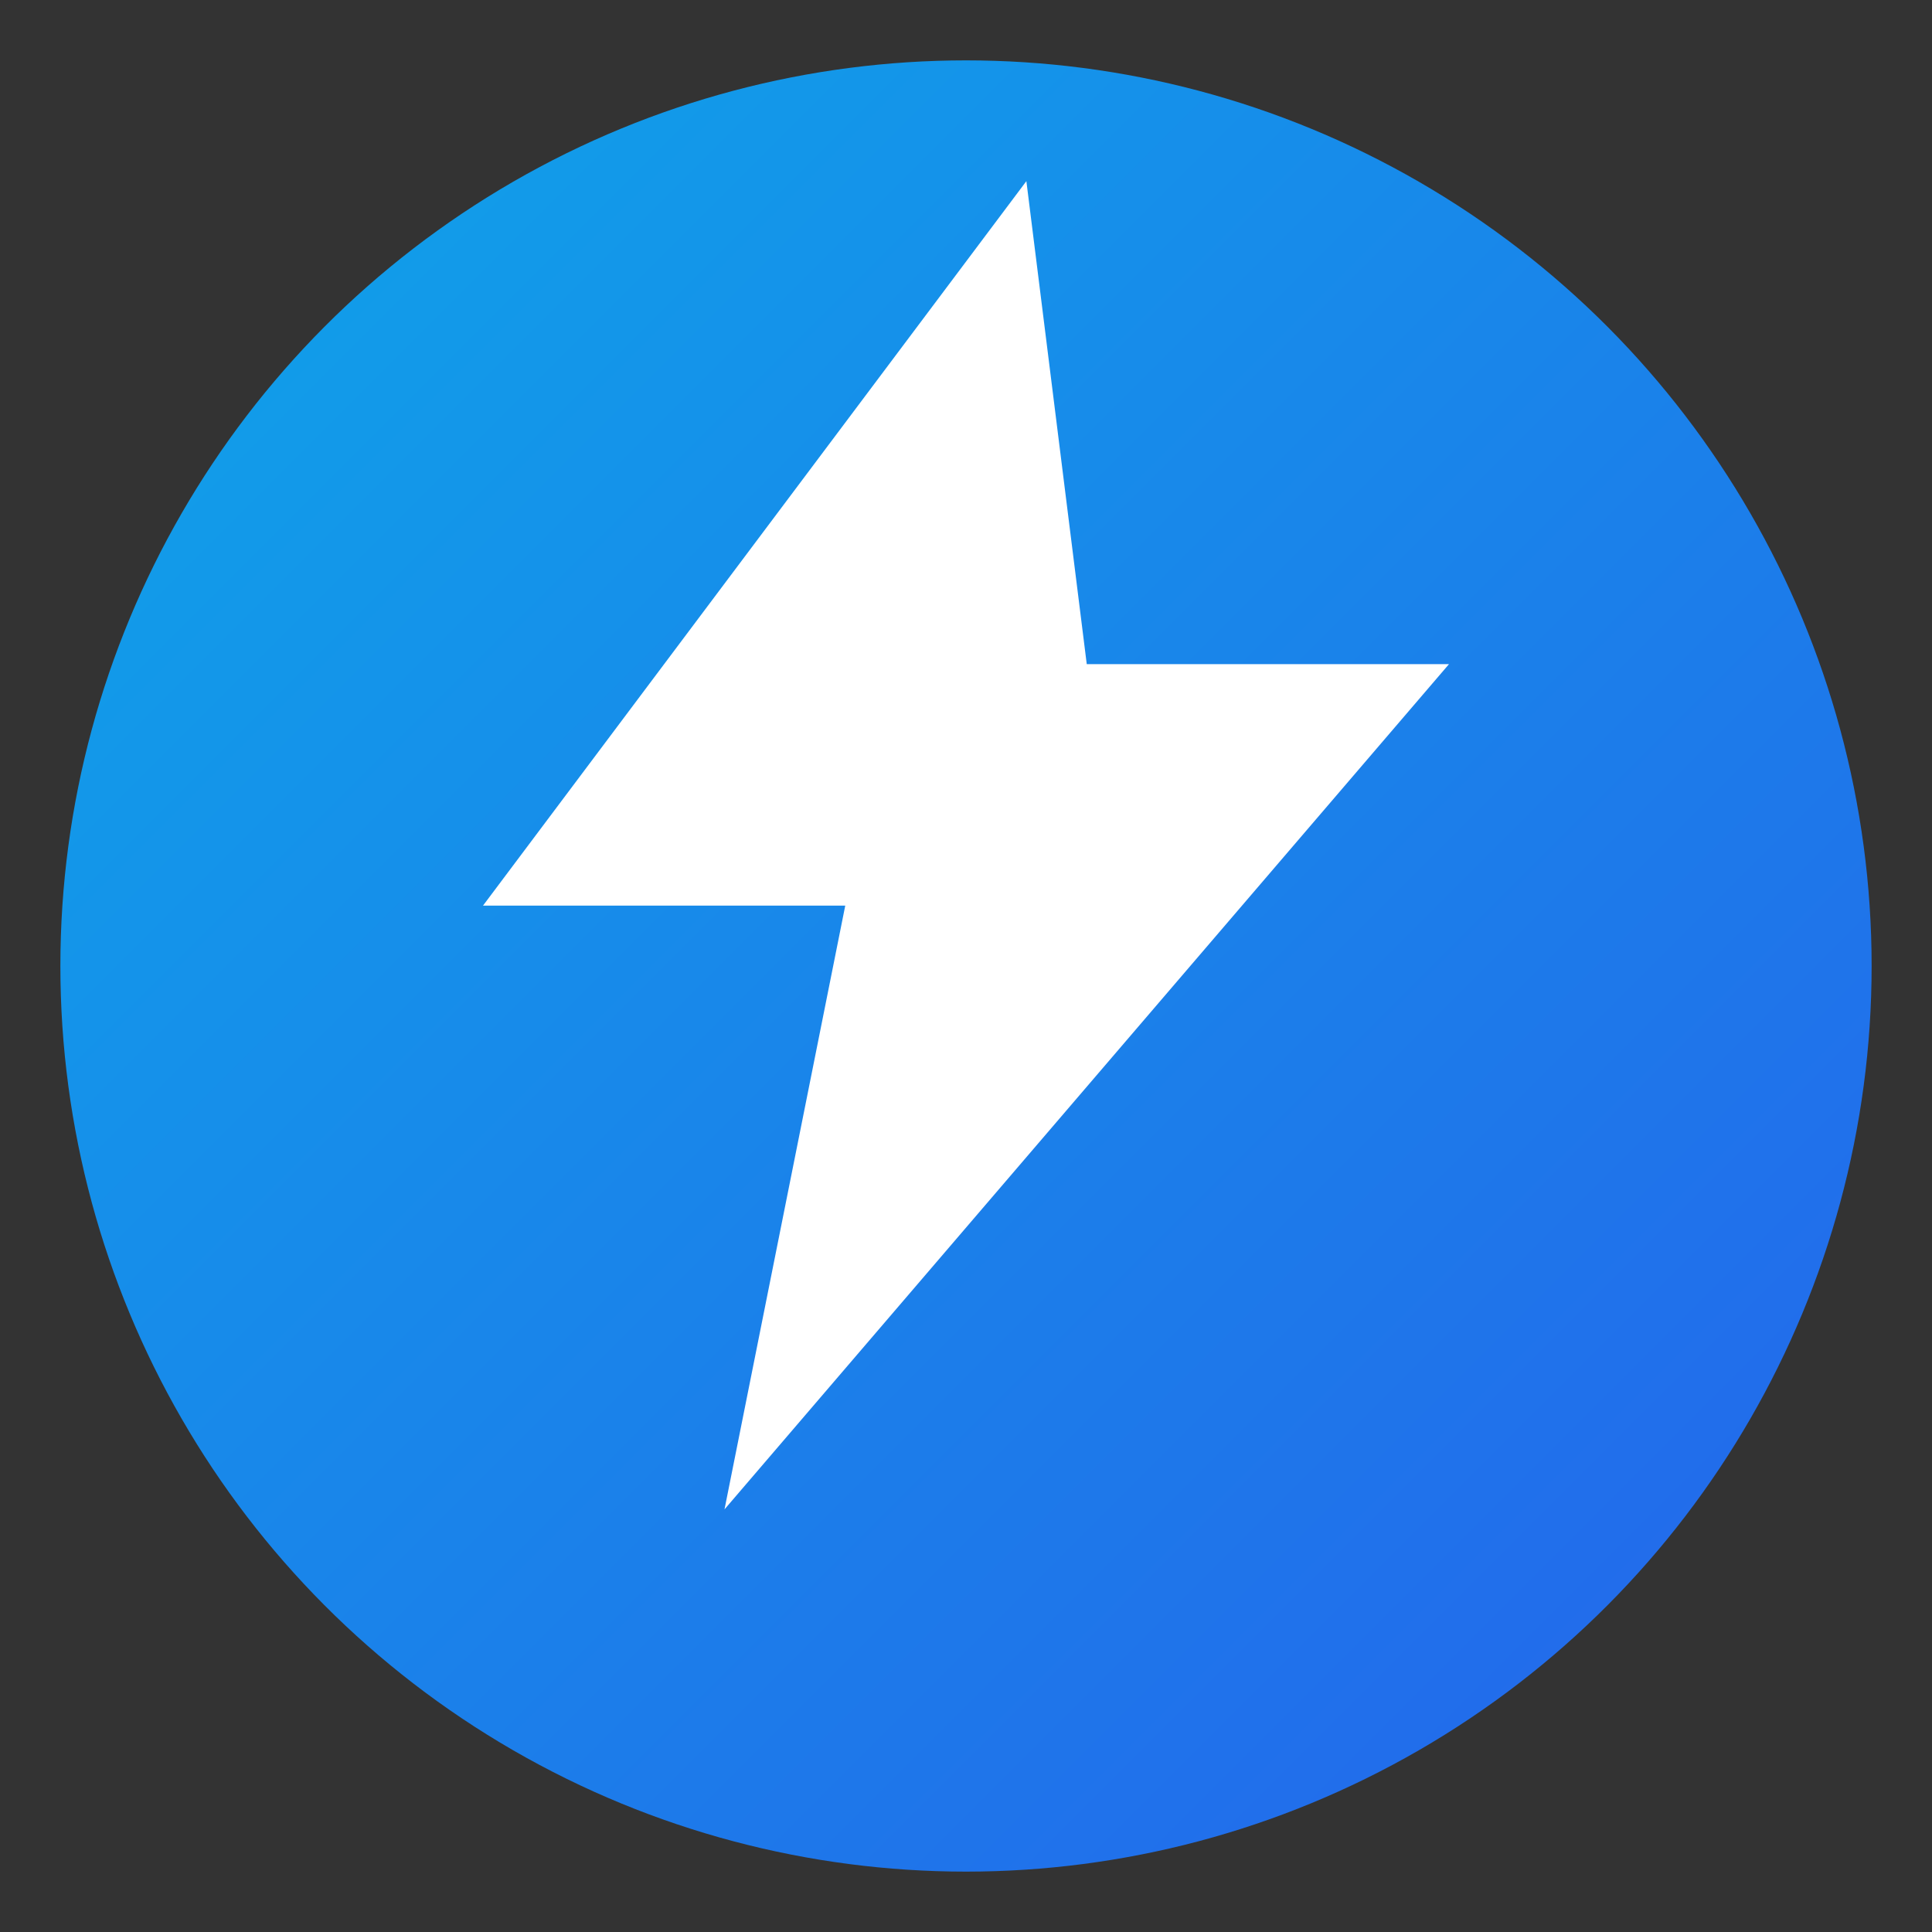 <svg xmlns="http://www.w3.org/2000/svg" viewBox="0 0 64 64" role="img" aria-label="SprintFlow">
  <rect x="0" y="0" width="64" height="64" fill="#333333" stroke="none"/>
  <defs>
    <linearGradient id="bg" x1="0%" y1="0%" x2="100%" y2="100%">
      <stop offset="0%" stop-color="#0ea5e9" />
      <stop offset="100%" stop-color="#2563eb" />
    </linearGradient>
  </defs>
  <circle cx="32" cy="32" r="30" fill="url(#bg)" />
  <path
    d="M34 6 16 30h12l-4 20 24-28H36l-2-16Z"
    fill="white"
  />
</svg>
